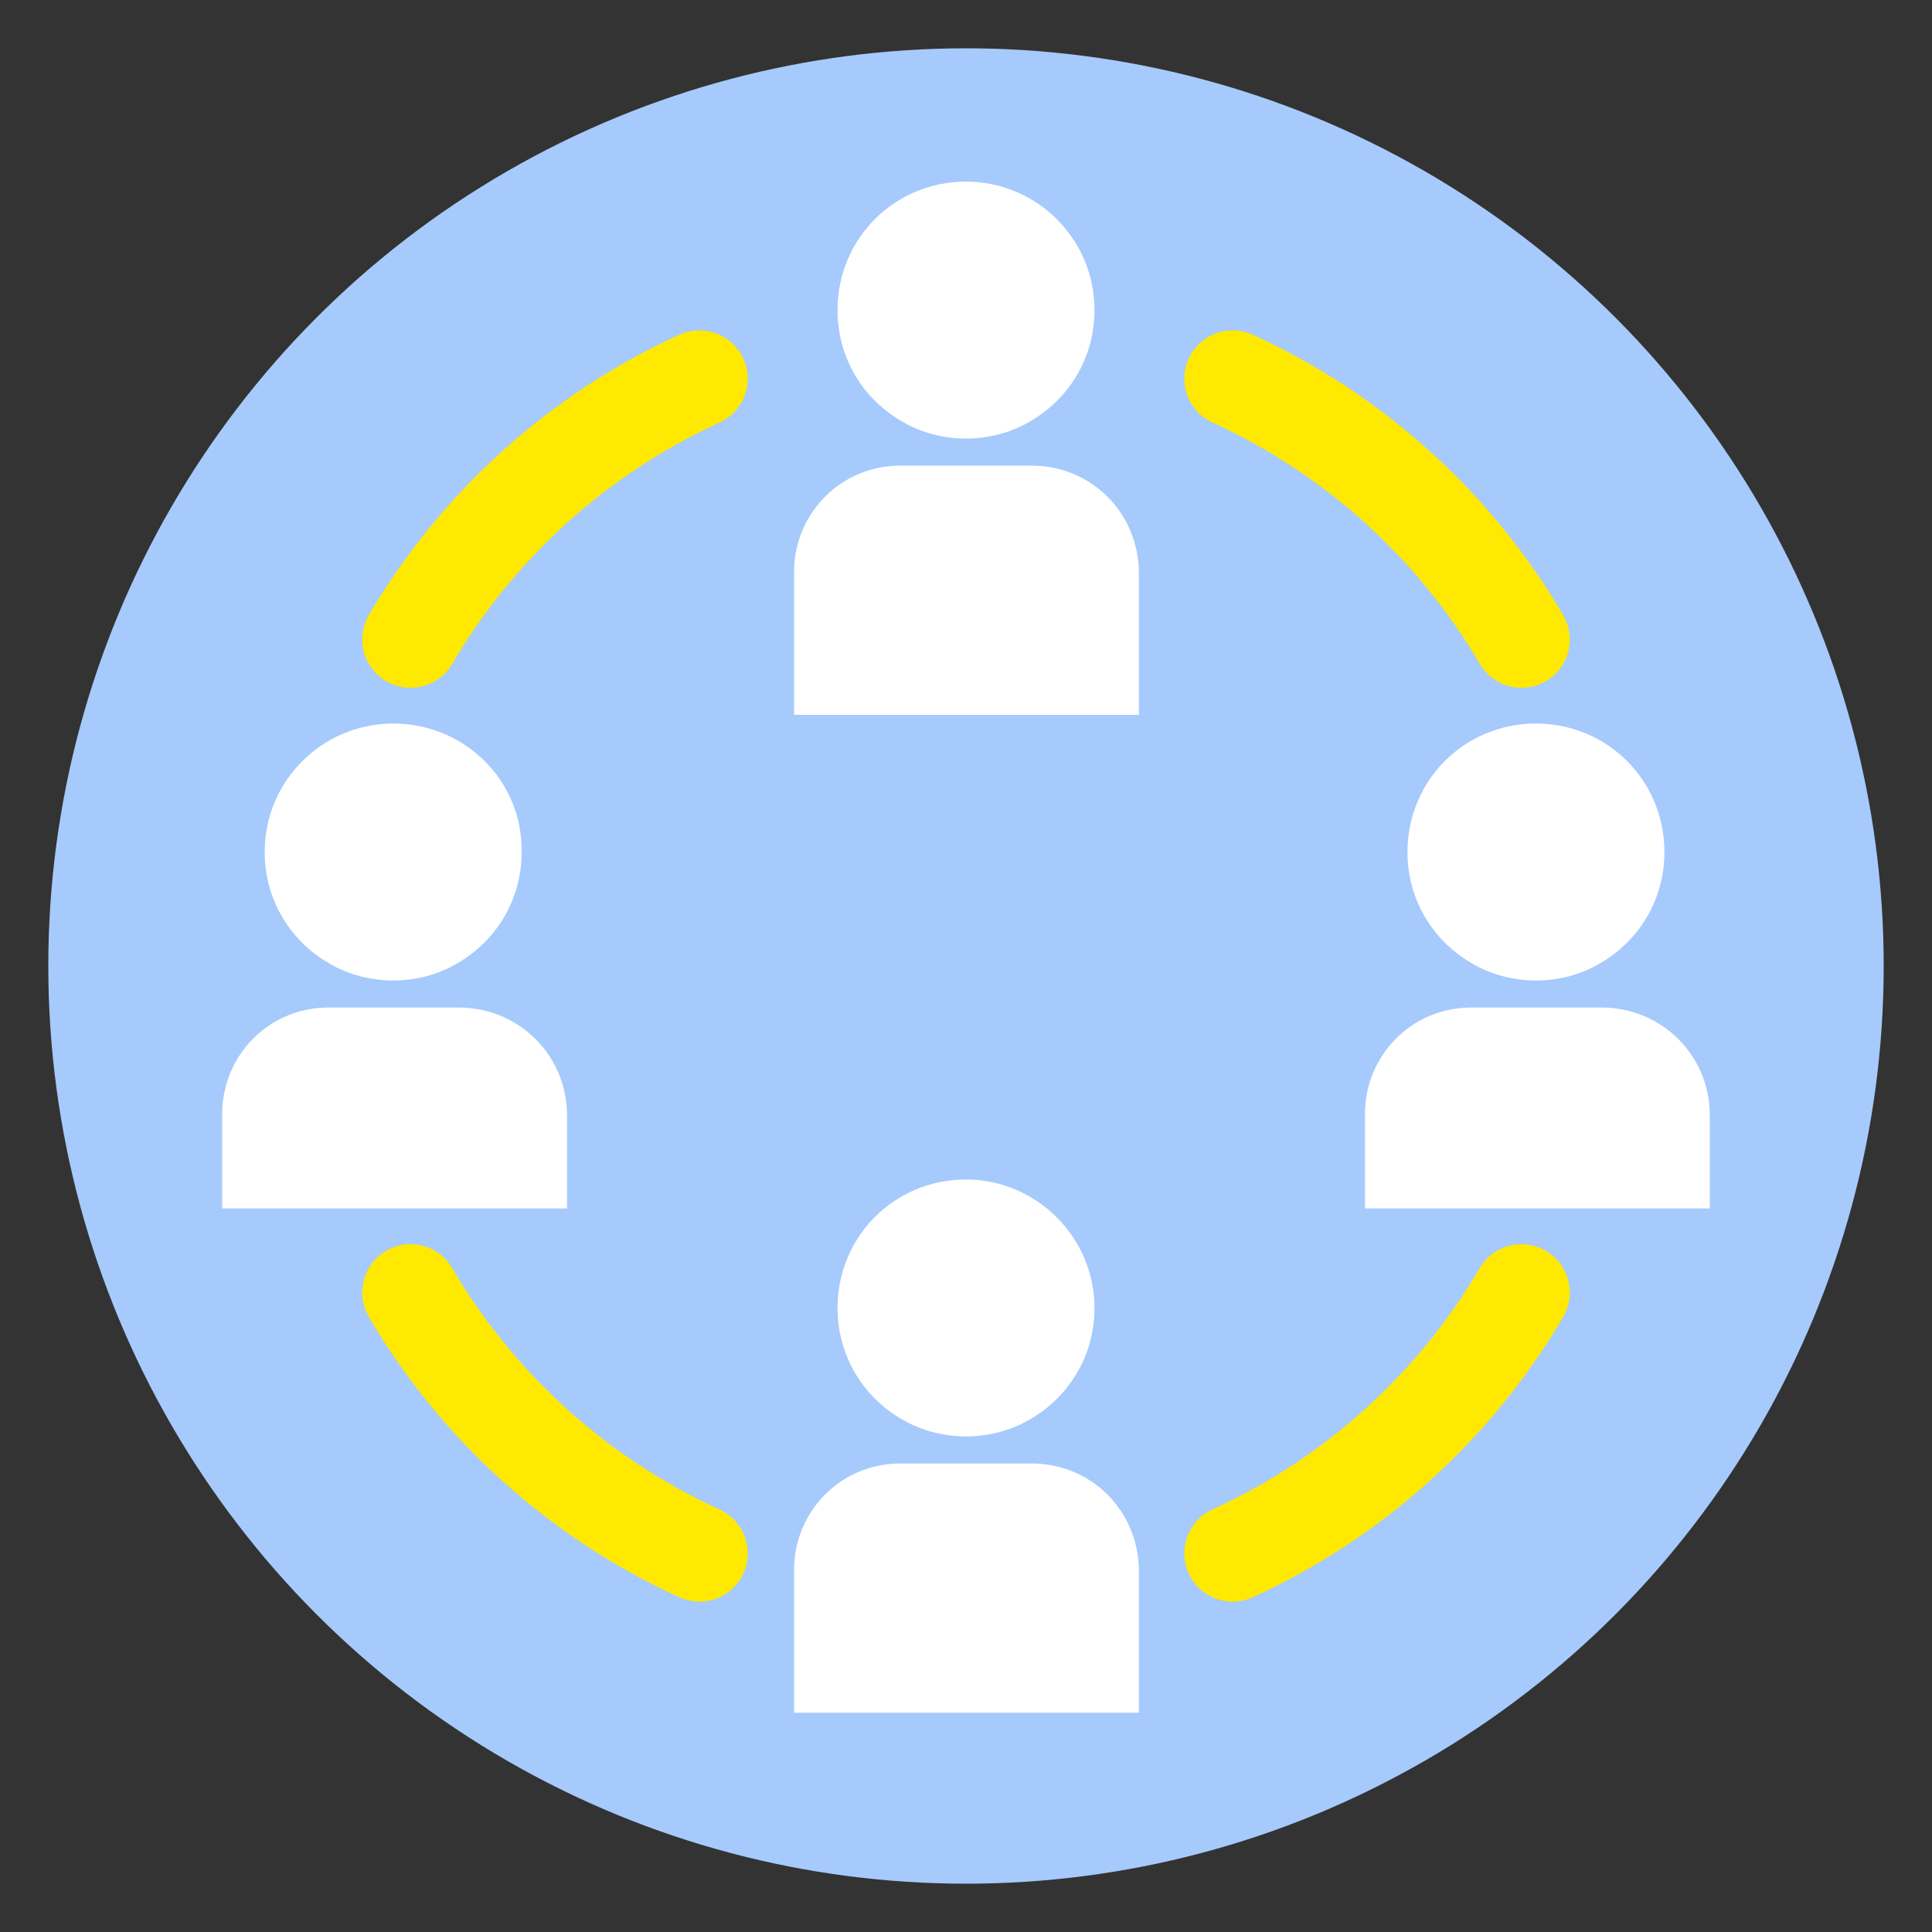 <?xml version="1.0" encoding="utf-8"?>
<!-- Generator: Adobe Illustrator 25.2.0, SVG Export Plug-In . SVG Version: 6.00 Build 0)  -->
<svg version="1.1" id="Calque_1" xmlns="http://www.w3.org/2000/svg" xmlns:xlink="http://www.w3.org/1999/xlink" x="0px" y="0px"
	 viewBox="0 0 200 200" style="enable-background:new 0 0 200 200;" xml:space="preserve">
<rect x="0" y="0" width="200" height="200" fill="#333333" stroke="none"/>
<style type="text/css">
	.st0{fill:#A6CAFC;}
	.st1{fill:#FFFFFF;}
	.st2{fill:none;stroke:#FFE900;stroke-width:10;stroke-linecap:round;stroke-linejoin:round;stroke-miterlimit:10;}
</style>
<circle class="st0" cx="100" cy="100" r="95"/>
<g>
	<g>
		<g>
			<g>
				<path class="st1" d="M106.8,48.2H93.2c-6.2,0-11,5-11,11V74h35.7V59.2C117.8,53,112.9,48.2,106.8,48.2z"/>
			</g>
		</g>
		<g>
			<g>
				<path class="st1" d="M100,18.8c-7.4,0-13.3,5.9-13.3,13.3c0,5,2.7,9.3,6.8,11.6c1.9,1.1,4.2,1.7,6.5,1.7s4.6-0.6,6.5-1.7
					c4.1-2.3,6.8-6.6,6.8-11.6C113.3,24.7,107.3,18.8,100,18.8z"/>
			</g>
		</g>
	</g>
	<g>
		<g>
			<g>
				<path class="st1" d="M106.8,151.5H93.2c-6.2,0-11,5-11,11v14.8h35.7v-14.8C117.8,156.3,112.9,151.5,106.8,151.5z"/>
			</g>
		</g>
		<g>
			<g>
				<path class="st1" d="M100,122.1c-7.4,0-13.3,5.9-13.3,13.3c0,5,2.7,9.3,6.8,11.6c1.9,1.1,4.2,1.7,6.5,1.7s4.6-0.6,6.5-1.7
					c4.1-2.3,6.8-6.6,6.8-11.6C113.3,128.1,107.3,122.1,100,122.1z"/>
			</g>
		</g>
	</g>
</g>
<g>
	<g>
		<g>
			<g>
				<path class="st1" d="M165.8,104.3h-13.5c-6.2,0-11,5-11,11v9.8H177v-9.8C176.9,109.1,171.9,104.3,165.8,104.3z"/>
			</g>
		</g>
		<g>
			<g>
				<path class="st1" d="M159,74.9c-7.4,0-13.3,5.9-13.3,13.3c0,5,2.7,9.3,6.8,11.6c1.9,1.1,4.2,1.7,6.5,1.7c2.4,0,4.6-0.6,6.5-1.7
					c4.1-2.3,6.8-6.6,6.8-11.6C172.3,80.8,166.4,74.9,159,74.9z"/>
			</g>
		</g>
	</g>
	<g>
		<g>
			<g>
				<path class="st1" d="M47.5,104.3H34c-6.2,0-11,5-11,11v9.8h35.7v-9.8C58.6,109.1,53.6,104.3,47.5,104.3z"/>
			</g>
		</g>
		<g>
			<g>
				<path class="st1" d="M40.7,74.9c-7.3,0-13.3,5.9-13.3,13.3c0,5,2.7,9.3,6.8,11.6c1.9,1.1,4.2,1.7,6.5,1.7c2.4,0,4.6-0.6,6.5-1.7
					c4.1-2.3,6.8-6.6,6.8-11.6C54.1,80.8,48.1,74.9,40.7,74.9z"/>
			</g>
		</g>
	</g>
</g>
<path class="st2" d="M72.4,39.2c-12.5,5.7-23,15.2-29.9,27"/>
<path class="st2" d="M157.5,66.2c-6.9-11.8-17.4-21.3-29.9-27"/>
<path class="st2" d="M127.6,160.8c12.5-5.7,23-15.2,29.9-27"/>
<path class="st2" d="M42.5,133.8c6.9,11.8,17.4,21.3,29.9,27"/>
</svg>
